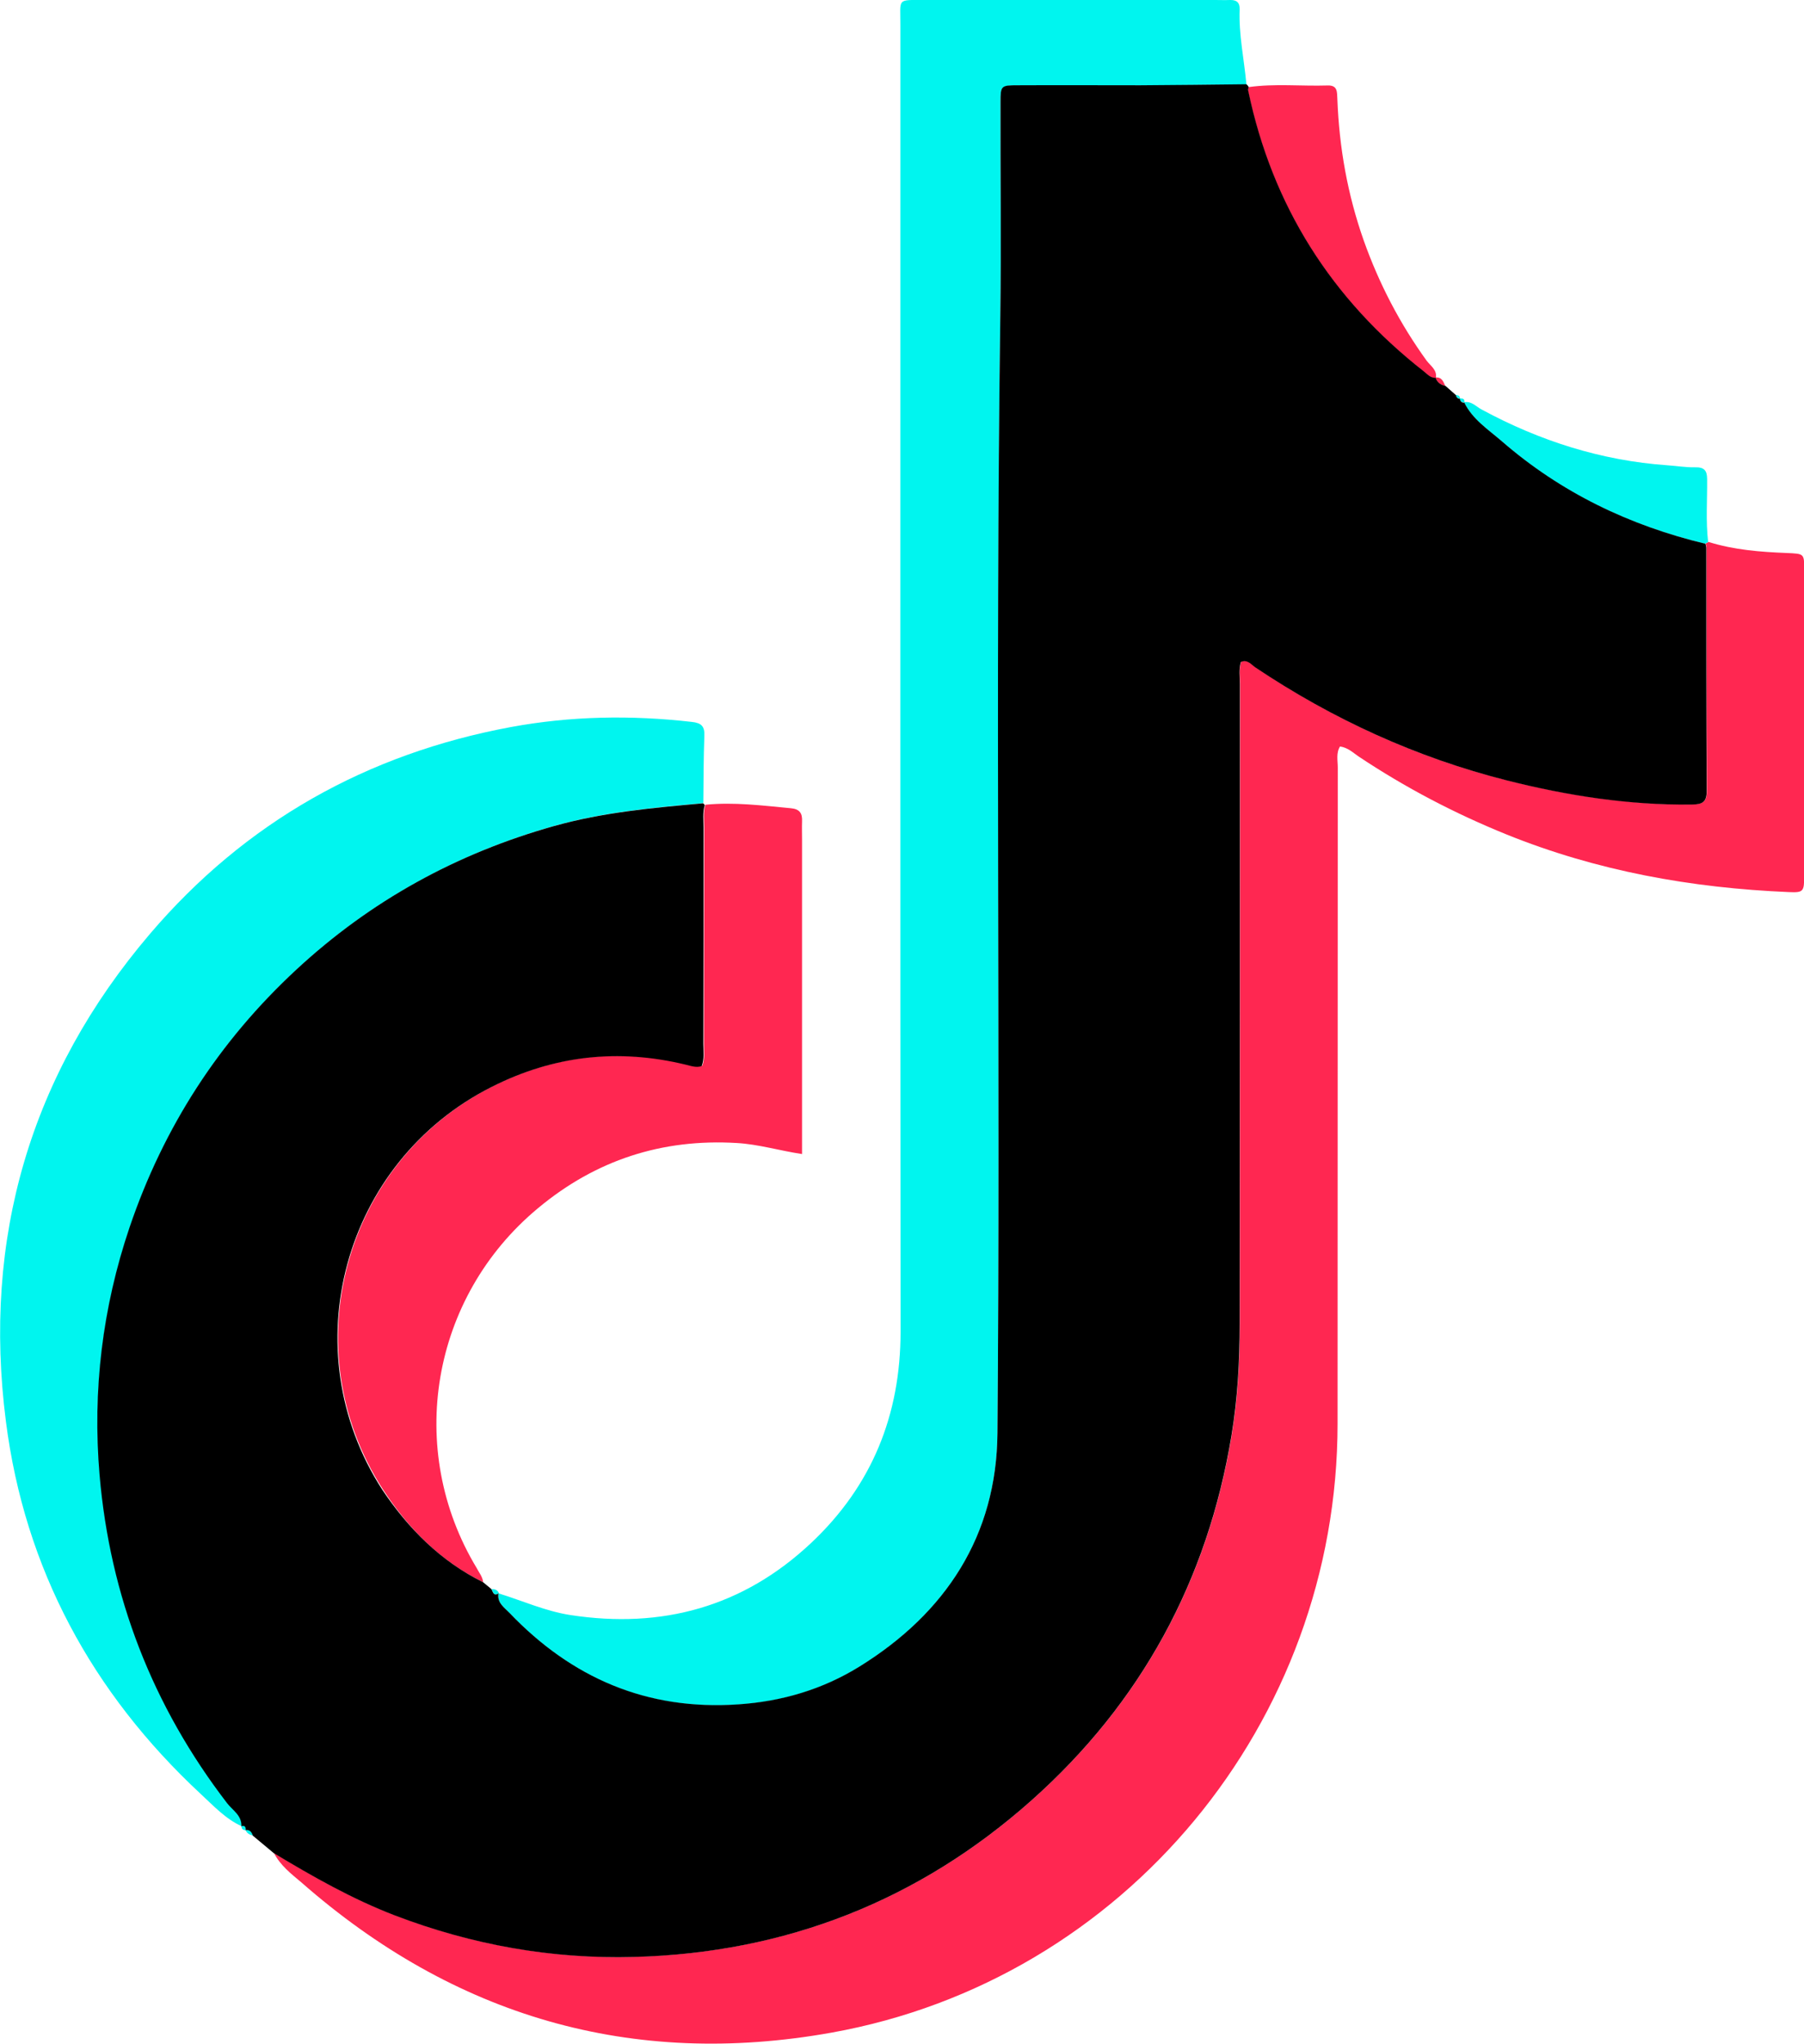 <svg version="1.1" id="Layer_1" xmlns="http://www.w3.org/2000/svg" x="0" y="0" viewBox="0 0 882.6 999.5" style="enable-background:new 0 0 882.6 999.5" xml:space="preserve"><style>.st0{fill:#ff2751}.st1{fill:#00f5ef}.st4{fill:#02f3ee}</style><path class="st0" d="M134 906c19.1 11.5 38.4 22.6 59.3 30.5 37.7 14.4 76.6 21.4 117.1 20.3 74.1-2 139.1-27.4 194.4-76.6 53.6-47.7 86.1-107.5 97.8-178.4 3-18.1 4-36.4 4-54.6.1-104.3 0-208.5.1-312.8 0-3.6-.6-7.3.5-10.8 3.2-1.5 5 1.2 7 2.6 37.9 25.5 78.8 44.2 123.1 55.3 29.7 7.5 59.9 12.1 90.7 11.8 4.9-.1 7.1-1.1 7.1-6.6-.2-39.6-.2-79.3-.2-118.9 0-.7-.3-1.3-.4-2 .4-.3.9-.6 1.4-.8 12.5 3.9 25.4 4.9 38.3 5.4 8.4.4 8.5.2 8.5 8v149.9c0 7.8-.5 8.2-7.6 7.9-47.6-2-93.8-10.3-138.1-28.2-25.4-10.3-49.5-22.9-72.3-38.1-2.7-1.8-5.1-4.3-9.1-4.9-2 3.2-1.1 6.9-1.1 10.3-.1 106.9 0 213.9-.1 320.8 0 145.9-104.1 272.1-247.6 297.8-97.8 17.5-184.6-7.9-259.4-73.5-5-4.2-10.3-8.3-13.4-14.4zM236.4 773.7c-20.9-10.3-36.6-26.2-49.1-45.5-44.2-68.5-19.1-160.3 53.7-197 30.3-15.3 61.9-18.8 94.8-10.8 2.5.6 5.1 1.6 7.8.7 1.4-3.6.7-7.3.8-10.9.1-35.3 0-70.5.1-105.8 0-3.6-.5-7.3.6-10.9 14-1.4 27.9.4 41.8 1.7 4.4.4 5.7 2.5 5.5 6.5-.1 3 0 6 0 9v153.6c-11.2-1.7-21.4-4.8-31.9-5.4-36.7-2.2-69.1 8.4-97.2 31.8-52.6 43.6-65 118.2-30.1 176 1.1 2.2 2.9 4.2 3.2 7zM702.5 184.8c-2.7.3-4.2-1.7-6-3.1-45.2-35.4-74.1-81-85.9-137.2-.1-.6.1-1.3.2-1.9 12.9-1.8 25.8-.4 38.7-.8 5.1-.2 4.6 3.4 4.8 6.7.9 23.7 5 46.7 12.9 69.1 7.5 21.1 17.7 40.7 30.8 58.8 1.9 2.5 5.2 4.5 4.5 8.4z"/><path class="st1" d="M609.8 41.3c-17.3.2-34.6.4-51.9.5-20 .1-40 0-60 0-8.2 0-8.4.2-8.4 8.3-.1 34.7.4 69.3-.1 104-2.4 182.2.1 364.5-1.4 546.7-.4 50.1-25.2 88-67.5 114.2-18.1 11.2-38.1 17.1-59.5 18.5-44.5 3-81.3-12.9-111.7-44.7-2.5-2.6-6.3-5-5.4-9.7 11.7 3.6 22.9 8.7 35.1 10.6 44.9 6.9 84.6-4 117.8-35.2 29.7-27.9 43.8-62.5 43.8-103.4-.2-212.9-.1-425.8-.1-638.7C440.6-1 438.4 0 452.7 0h141.9c2.3 0 4.7.1 7 0 3.2-.1 5 1 4.9 4.6-.5 12.3 2.2 24.4 3.3 36.7z"/><path class="st1" d="M344.1 392.7c-24.5 2.2-48.9 4.4-72.8 11.1-47.7 13.4-89.7 36.6-126.1 70.2-37.9 35.1-65 77.1-81.6 126-13.3 39.3-18.3 79.8-14.7 121 5.1 59.5 25.9 113.1 62.4 160.6 2.7 3.5 7.3 6 7 11.4-8-3.6-13.9-10.1-20.2-15.9-53.1-49.4-86-110.1-95.2-182-11.5-89.4 11.8-169.7 70.5-238.5 46.6-54.6 106-88 176.6-101.1 29.3-5.4 58.8-5.9 88.5-2.5 4.7.5 6.3 2.2 6.1 6.8-.4 10.9-.4 21.9-.5 32.9zM835.7 265.1c-.5.2-1 .4-1.4.8-37.1-8.9-70.7-24.9-99.6-50.1-6.7-5.8-14.4-10.7-18.5-19.1 3.7-.8 6 2.2 8.8 3.6 28.3 15.3 58.4 24.9 90.6 27.2 4.6.3 9.2 1.1 13.8 1 4.3-.1 5.8 1.5 5.8 5.8.1 10.2-.7 20.5.5 30.8z"/><path d="M707.1 188.7c-2.4-.5-4.1-1.7-4.9-4.1 3.2-.4 3.9 2 4.9 4.1z" style="fill:#fd2852"/><path d="M244.1 779.1c-2.6 1.6-2.9-.7-3.6-2.1 1.6 0 3 .4 3.6 2.1z" style="fill:#01f3ed"/><path class="st4" d="M120.1 894.8c2.2-.4 3.1.9 3.7 2.7-1.6-.3-3-1-3.7-2.7zM714.3 194.9c-1.2 0-1.9-.6-2.1-1.8 1.1.1 2.1.4 2.1 1.8z"/><path class="st4" d="M716.4 196.8c-1.4 0-2.1-.7-2.3-2 1.4 0 2.7.1 2.3 2zM118.1 892.9c1.9-.6 2.3.4 2.2 2-1.3 0-2.2-.5-2.2-2z"/><path d="M236.4 773.7c1.3 1.1 2.7 2.2 4 3.3.8 1.5 1.1 3.7 3.6 2.1l-.1-.1c-.9 4.7 2.9 7.1 5.4 9.7 30.4 31.8 67.2 47.7 111.7 44.7 21.4-1.4 41.4-7.3 59.5-18.5 42.3-26.2 67.1-64.1 67.5-114.2 1.5-182.2-1.1-364.5 1.4-546.7.5-34.6 0-69.3.1-104 0-8.1.2-8.3 8.4-8.3 20-.1 40 0 60 0 17.3-.1 34.6-.3 51.9-.5.5.4.8.8 1.1 1.3-.1.6-.4 1.3-.2 1.9 11.8 56.3 40.7 101.8 85.9 137.2 1.8 1.4 3.3 3.4 6 3.1l-.3-.1c.8 2.4 2.5 3.6 4.9 4.1l5.1 4.5c.2 1.2.9 1.8 2.1 1.8l-.2-.1c.2 1.3.9 2.1 2.3 2l-.2-.2c4.1 8.4 11.8 13.3 18.5 19.1 28.9 25.1 62.5 41.2 99.6 50.1.1.7.4 1.3.4 2 0 39.6 0 79.3.2 118.9 0 5.5-2.2 6.5-7.1 6.6-30.8.4-61-4.3-90.7-11.8-44.3-11.2-85.2-29.9-123.1-55.3-2-1.4-3.8-4-7-2.6-1.1 3.6-.5 7.2-.5 10.8 0 104.3 0 208.5-.1 312.8 0 18.3-1 36.5-4 54.6-11.7 70.9-44.2 130.7-97.8 178.4-55.2 49.1-120.3 74.6-194.4 76.6-40.4 1.1-79.4-5.9-117.1-20.3-20.9-8-40.2-19-59.3-30.5-3.4-2.8-6.8-5.7-10.2-8.5-.6-1.8-1.5-3.1-3.7-2.7l.2.1c.1-1.6-.3-2.6-2.2-2l.1.1c.3-5.4-4.3-7.9-7-11.4-36.5-47.5-57.3-101.1-62.4-160.6-3.5-41.2 1.4-81.7 14.7-121 16.6-48.9 43.7-90.9 81.6-126 36.4-33.7 78.4-56.8 126.1-70.2 23.9-6.7 48.3-8.9 72.8-11.1.4.2.7.5.9.9-1.1 3.6-.6 7.3-.6 10.9 0 35.3 0 70.5-.1 105.8 0 3.6.6 7.3-.8 10.9-2.7.9-5.3-.1-7.8-.7-33-8-64.5-4.5-94.8 10.8-72.8 36.6-97.9 128.5-53.7 197 12.8 19.1 28.6 35 49.4 45.3z"/></svg>
